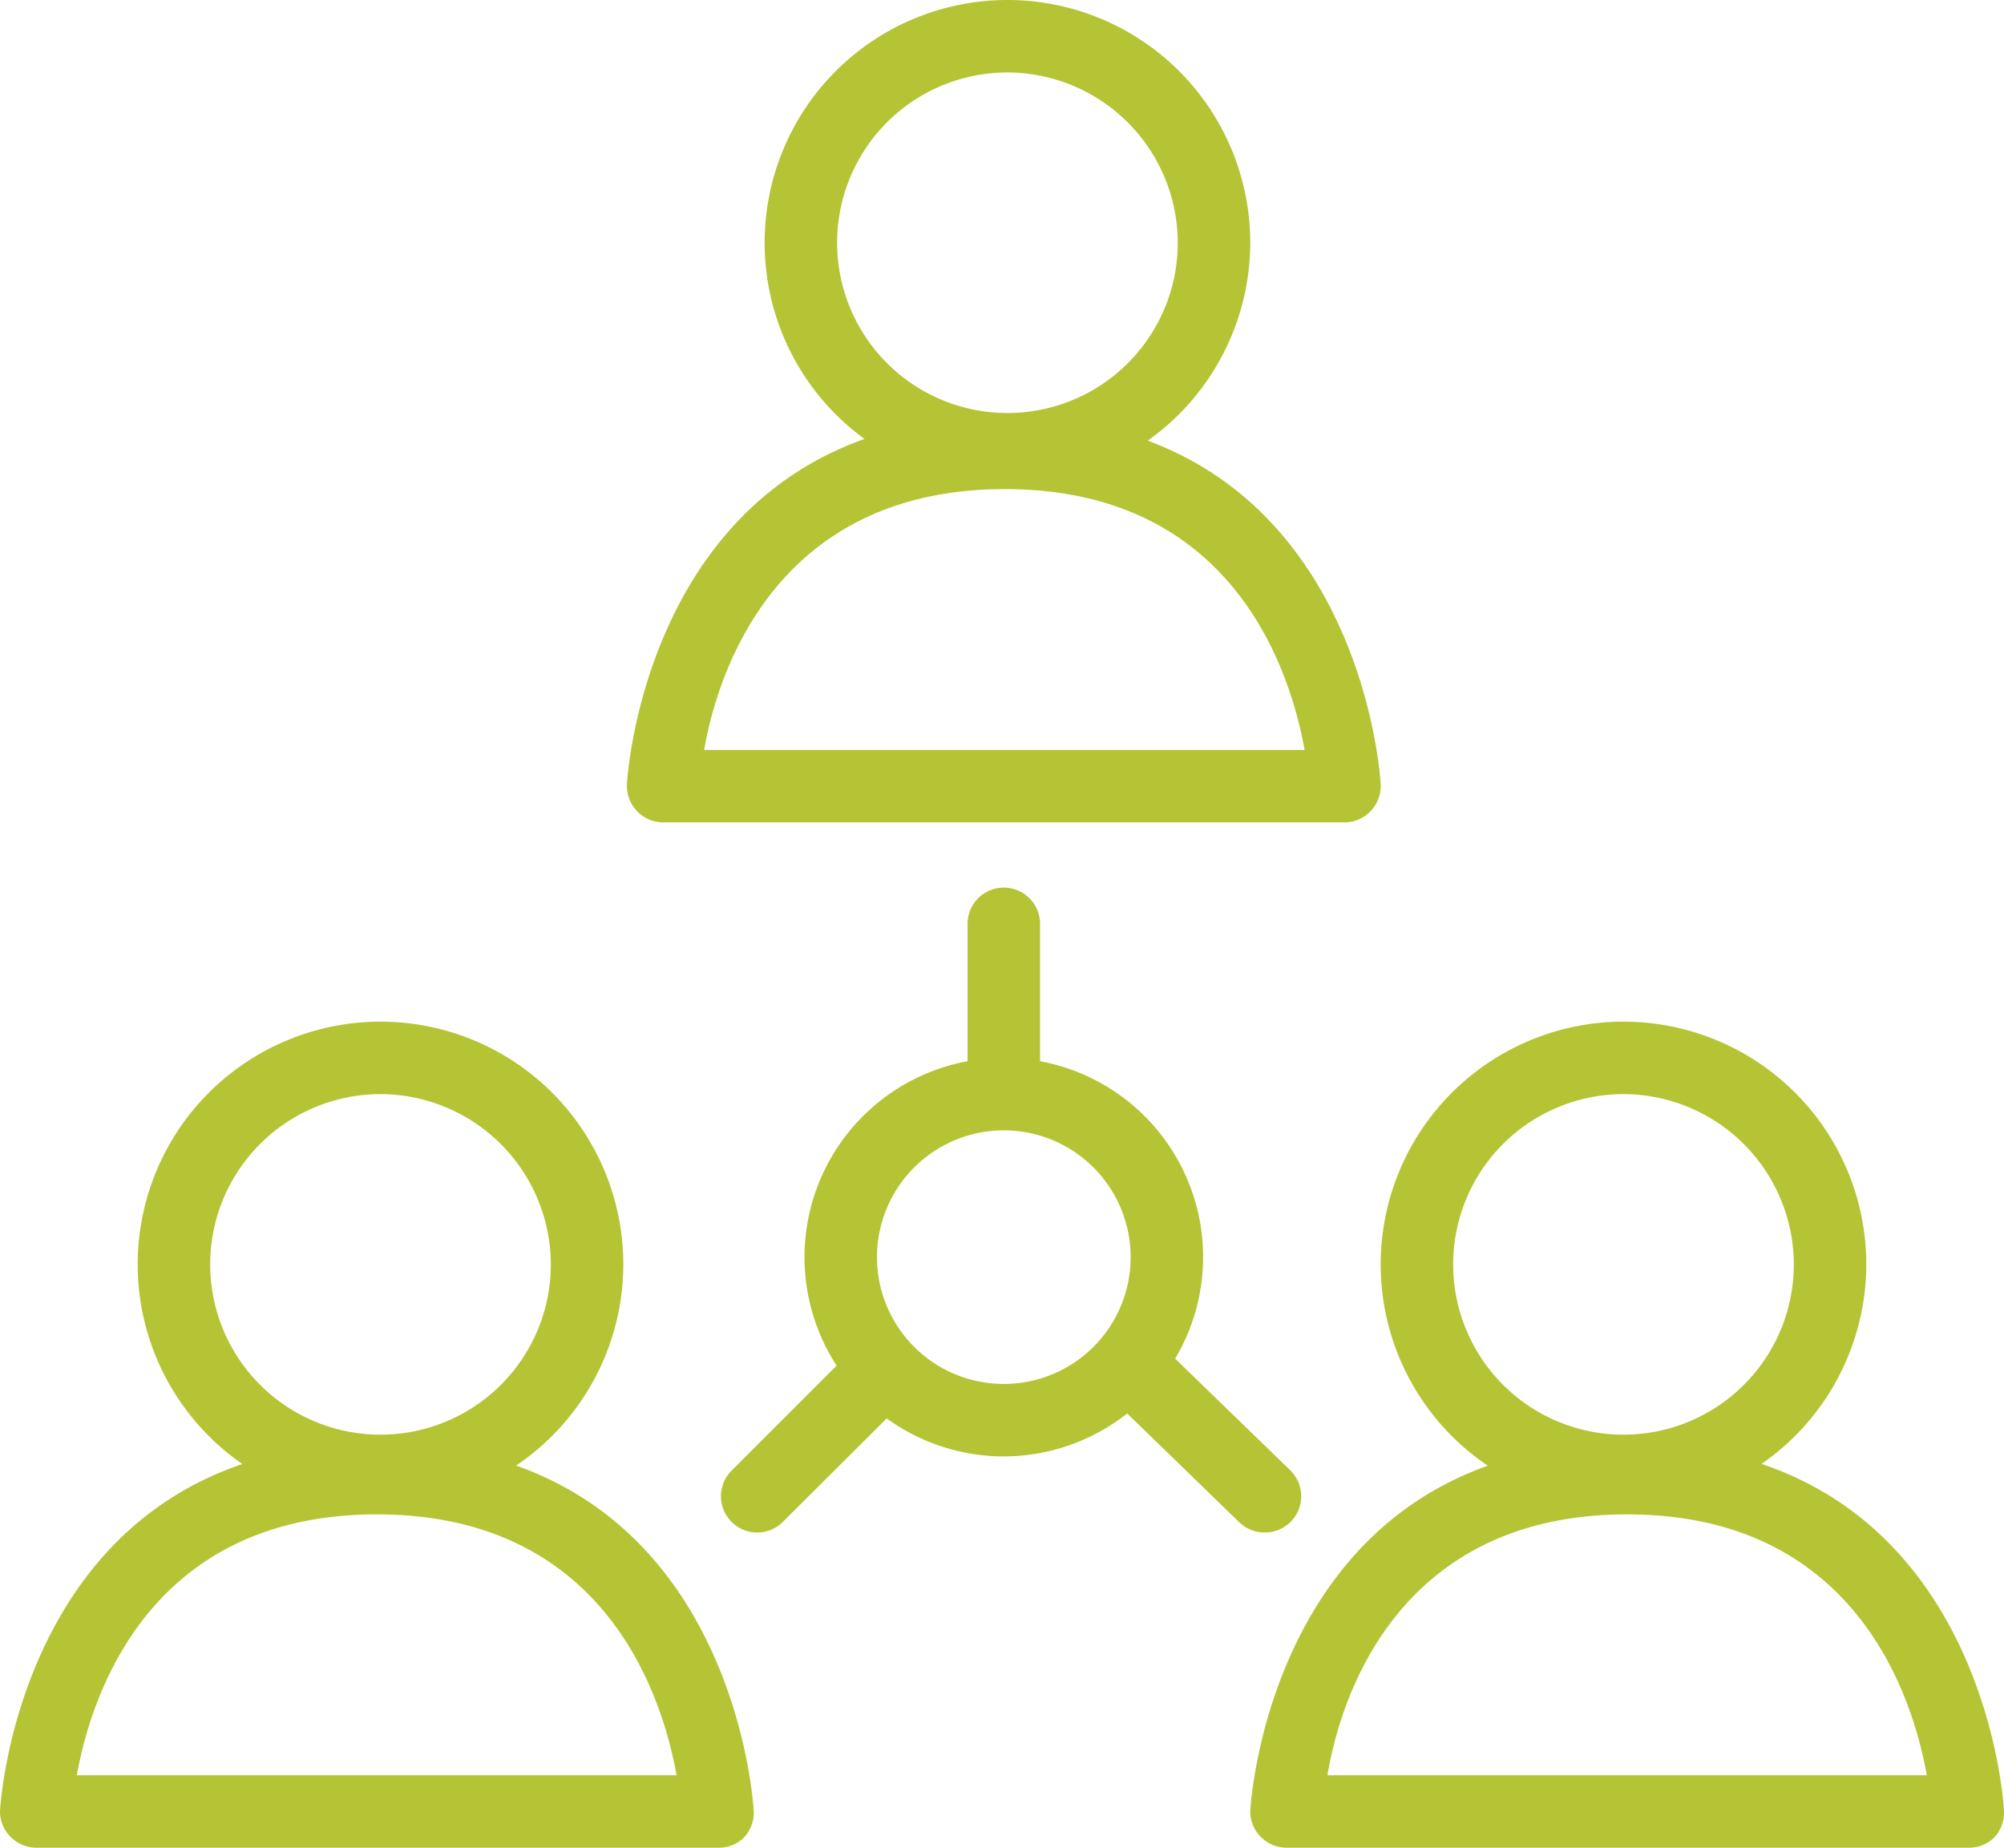 <?xml version="1.0" encoding="UTF-8"?> <svg xmlns="http://www.w3.org/2000/svg" id="Layer_1" data-name="Layer 1" viewBox="0 0 55.3 51"><defs><style> .cls-1 { fill: #b4c434; } </style></defs><title>icon-bythenumbers-network</title><g><path class="cls-1" d="M44.8,41.6a6.7,6.7,0,1,1,6.7-6.7A6.71,6.71,0,0,1,44.8,41.6Zm0-11.4a4.7,4.7,0,1,0,4.7,4.7A4.71,4.71,0,0,0,44.8,30.2Z"></path><path class="cls-1" d="M54.3,51H35.5a1,1,0,0,1-.72-.31A1,1,0,0,1,34.5,50c0-.1.56-10.16,10.4-10.16S55.3,49.85,55.3,50a1,1,0,0,1-.28.73A1,1,0,0,1,54.3,51ZM36.63,49H53.17c-.4-2.23-2-7.2-8.27-7.2S37,46.77,36.63,49Z"></path><path class="cls-1" d="M10.5,41.6a6.7,6.7,0,1,1,6.7-6.7A6.71,6.71,0,0,1,10.5,41.6Zm0-11.4a4.7,4.7,0,1,0,4.7,4.7A4.71,4.71,0,0,0,10.5,30.2Z"></path><path class="cls-1" d="M19.8,51H1a1,1,0,0,1-.72-.31A1,1,0,0,1,0,50c0-.1.56-10.16,10.4-10.16S20.79,49.85,20.8,50a1,1,0,0,1-.28.73A1,1,0,0,1,19.8,51ZM2.12,49H18.67c-.4-2.23-2-7.2-8.27-7.2S2.52,46.77,2.12,49Z"></path><path class="cls-1" d="M27.8,13.4a6.7,6.7,0,1,1,6.7-6.7A6.71,6.71,0,0,1,27.8,13.4ZM27.8,2a4.7,4.7,0,1,0,4.7,4.7A4.71,4.71,0,0,0,27.8,2Z"></path><path class="cls-1" d="M37.1,22.7H18.3a1,1,0,0,1-.72-.31,1,1,0,0,1-.28-.73c0-.1.56-10.16,10.4-10.16S38.1,21.56,38.1,21.66a1,1,0,0,1-.28.73A1,1,0,0,1,37.1,22.7Zm-17.67-2H36c-.4-2.23-2-7.2-8.27-7.2S19.82,18.47,19.43,20.7Z"></path><path class="cls-1" d="M27.7,40.2a5.5,5.5,0,1,1,5.5-5.5A5.51,5.51,0,0,1,27.7,40.2Zm0-9a3.5,3.5,0,1,0,3.5,3.5A3.5,3.5,0,0,0,27.7,31.2Z"></path><path class="cls-1" d="M27.7,31a1,1,0,0,1-1-1V25.5a1,1,0,0,1,2,0V30A1,1,0,0,1,27.7,31Z"></path><path class="cls-1" d="M34.9,42.3a1,1,0,0,1-.7-.28l-3.4-3.3a1,1,0,1,1,1.4-1.44l3.4,3.3a1,1,0,0,1-.7,1.72Z"></path><path class="cls-1" d="M20.9,42.3a1,1,0,0,1-.71-.29,1,1,0,0,1,0-1.42l3.3-3.3a1,1,0,0,1,1.42,1.42L21.61,42A1,1,0,0,1,20.9,42.3Z"></path></g></svg> 